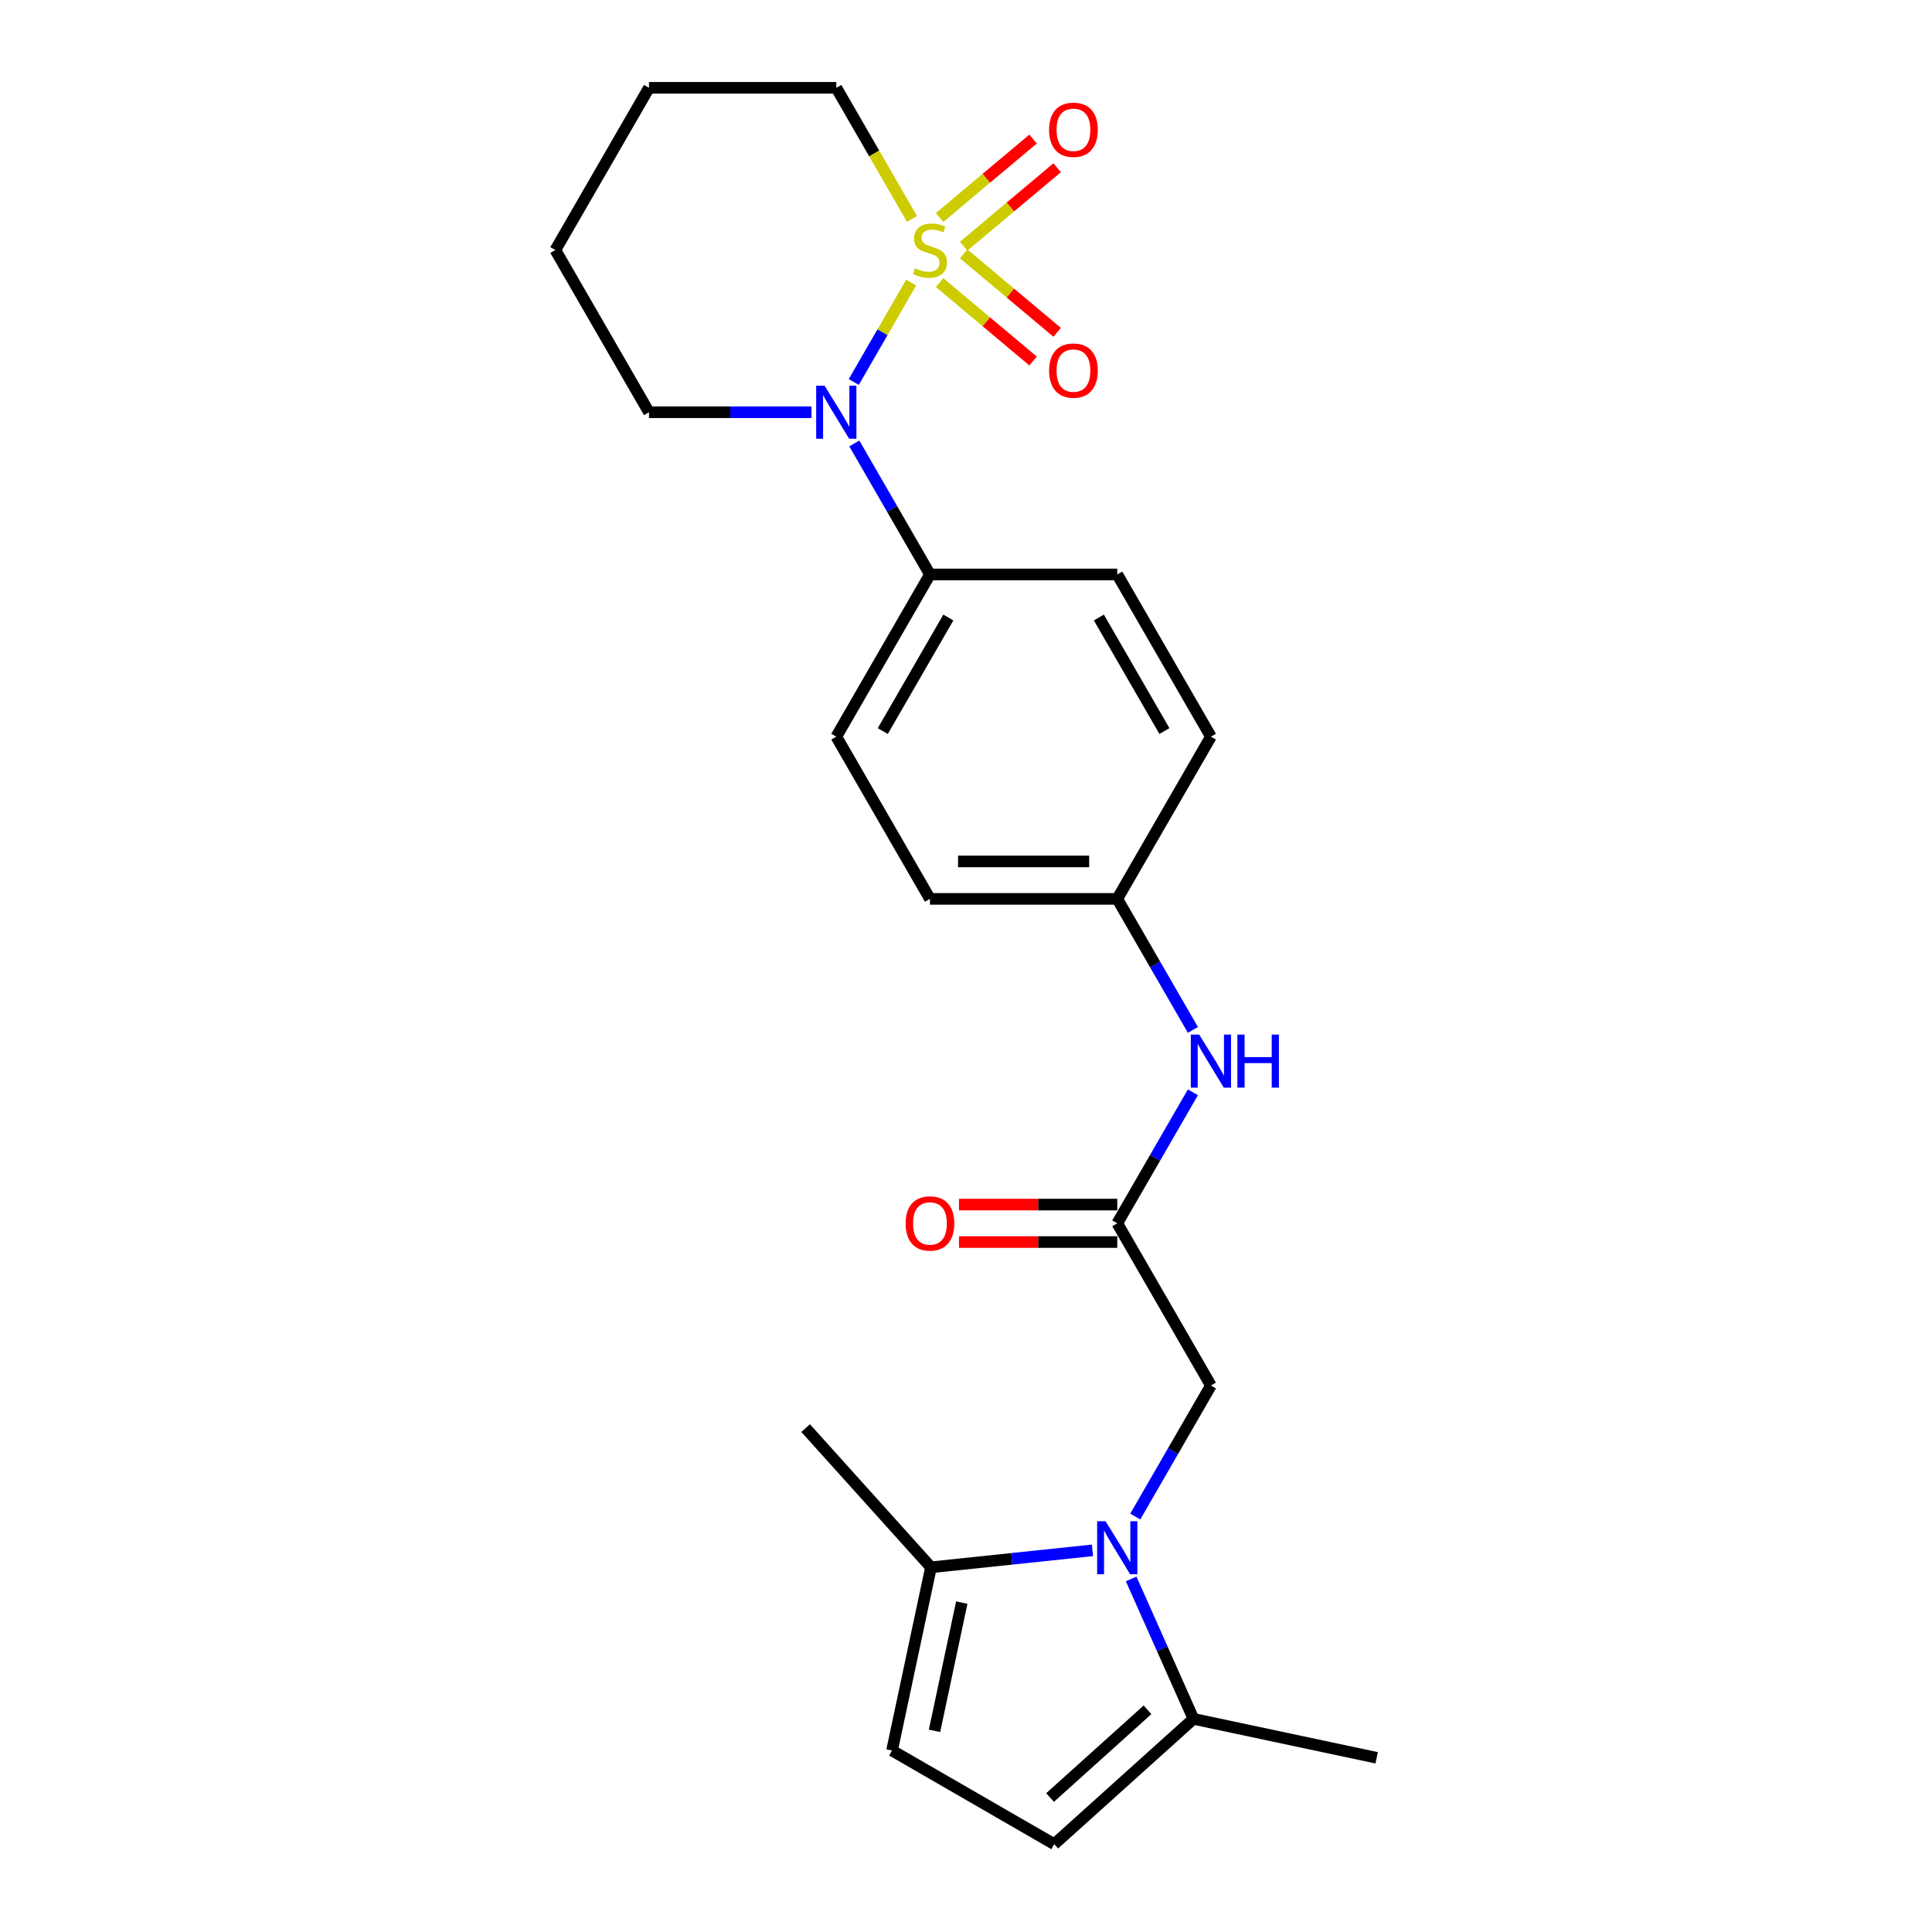 <?xml version='1.0' encoding='iso-8859-1'?>
<svg version='1.1' baseProfile='full'
              xmlns='http://www.w3.org/2000/svg'
                      xmlns:rdkit='http://www.rdkit.org/xml'
                      xmlns:xlink='http://www.w3.org/1999/xlink'
                  xml:space='preserve'
width='1000px' height='1000px' viewBox='0 0 1000 1000'>
<!-- END OF HEADER -->
<rect style='opacity:1.0;fill:#FFFFFF;stroke:none' width='1000' height='1000' x='0' y='0'> </rect>
<path class='bond-1' d='M 471.614,146.266 L 456.763,171.989' style='fill:none;fill-rule:evenodd;stroke:#CCCC00;stroke-width:6px;stroke-linecap:butt;stroke-linejoin:miter;stroke-opacity:1' />
<path class='bond-1' d='M 456.763,171.989 L 441.912,197.711' style='fill:none;fill-rule:evenodd;stroke:#0000FF;stroke-width:6px;stroke-linecap:butt;stroke-linejoin:miter;stroke-opacity:1' />
<path class='bond-8' d='M 498.801,127.422 L 522.992,107.124' style='fill:none;fill-rule:evenodd;stroke:#CCCC00;stroke-width:6px;stroke-linecap:butt;stroke-linejoin:miter;stroke-opacity:1' />
<path class='bond-8' d='M 522.992,107.124 L 547.182,86.826' style='fill:none;fill-rule:evenodd;stroke:#FF0000;stroke-width:6px;stroke-linecap:butt;stroke-linejoin:miter;stroke-opacity:1' />
<path class='bond-8' d='M 486.338,112.568 L 510.528,92.27' style='fill:none;fill-rule:evenodd;stroke:#CCCC00;stroke-width:6px;stroke-linecap:butt;stroke-linejoin:miter;stroke-opacity:1' />
<path class='bond-8' d='M 510.528,92.27 L 534.718,71.973' style='fill:none;fill-rule:evenodd;stroke:#FF0000;stroke-width:6px;stroke-linecap:butt;stroke-linejoin:miter;stroke-opacity:1' />
<path class='bond-9' d='M 486.338,146.263 L 510.528,166.561' style='fill:none;fill-rule:evenodd;stroke:#CCCC00;stroke-width:6px;stroke-linecap:butt;stroke-linejoin:miter;stroke-opacity:1' />
<path class='bond-9' d='M 510.528,166.561 L 534.718,186.859' style='fill:none;fill-rule:evenodd;stroke:#FF0000;stroke-width:6px;stroke-linecap:butt;stroke-linejoin:miter;stroke-opacity:1' />
<path class='bond-9' d='M 498.801,131.409 L 522.992,151.707' style='fill:none;fill-rule:evenodd;stroke:#CCCC00;stroke-width:6px;stroke-linecap:butt;stroke-linejoin:miter;stroke-opacity:1' />
<path class='bond-9' d='M 522.992,151.707 L 547.182,172.005' style='fill:none;fill-rule:evenodd;stroke:#FF0000;stroke-width:6px;stroke-linecap:butt;stroke-linejoin:miter;stroke-opacity:1' />
<path class='bond-13' d='M 472.04,113.303 L 452.454,79.379' style='fill:none;fill-rule:evenodd;stroke:#CCCC00;stroke-width:6px;stroke-linecap:butt;stroke-linejoin:miter;stroke-opacity:1' />
<path class='bond-13' d='M 452.454,79.379 L 432.868,45.455' style='fill:none;fill-rule:evenodd;stroke:#000000;stroke-width:6px;stroke-linecap:butt;stroke-linejoin:miter;stroke-opacity:1' />
<path class='bond-0' d='M 587.618,784.953 L 607.193,751.048' style='fill:none;fill-rule:evenodd;stroke:#0000FF;stroke-width:6px;stroke-linecap:butt;stroke-linejoin:miter;stroke-opacity:1' />
<path class='bond-0' d='M 607.193,751.048 L 626.768,717.144' style='fill:none;fill-rule:evenodd;stroke:#000000;stroke-width:6px;stroke-linecap:butt;stroke-linejoin:miter;stroke-opacity:1' />
<path class='bond-2' d='M 585.484,817.257 L 601.605,853.465' style='fill:none;fill-rule:evenodd;stroke:#0000FF;stroke-width:6px;stroke-linecap:butt;stroke-linejoin:miter;stroke-opacity:1' />
<path class='bond-2' d='M 601.605,853.465 L 617.726,889.673' style='fill:none;fill-rule:evenodd;stroke:#000000;stroke-width:6px;stroke-linecap:butt;stroke-linejoin:miter;stroke-opacity:1' />
<path class='bond-3' d='M 565.457,802.454 L 523.665,806.847' style='fill:none;fill-rule:evenodd;stroke:#0000FF;stroke-width:6px;stroke-linecap:butt;stroke-linejoin:miter;stroke-opacity:1' />
<path class='bond-3' d='M 523.665,806.847 L 481.874,811.239' style='fill:none;fill-rule:evenodd;stroke:#000000;stroke-width:6px;stroke-linecap:butt;stroke-linejoin:miter;stroke-opacity:1' />
<path class='bond-10' d='M 442.193,229.529 L 461.768,263.433' style='fill:none;fill-rule:evenodd;stroke:#0000FF;stroke-width:6px;stroke-linecap:butt;stroke-linejoin:miter;stroke-opacity:1' />
<path class='bond-10' d='M 461.768,263.433 L 481.343,297.338' style='fill:none;fill-rule:evenodd;stroke:#000000;stroke-width:6px;stroke-linecap:butt;stroke-linejoin:miter;stroke-opacity:1' />
<path class='bond-17' d='M 420.032,213.377 L 377.975,213.377' style='fill:none;fill-rule:evenodd;stroke:#0000FF;stroke-width:6px;stroke-linecap:butt;stroke-linejoin:miter;stroke-opacity:1' />
<path class='bond-17' d='M 377.975,213.377 L 335.918,213.377' style='fill:none;fill-rule:evenodd;stroke:#000000;stroke-width:6px;stroke-linecap:butt;stroke-linejoin:miter;stroke-opacity:1' />
<path class='bond-5' d='M 617.726,889.673 L 545.678,954.545' style='fill:none;fill-rule:evenodd;stroke:#000000;stroke-width:6px;stroke-linecap:butt;stroke-linejoin:miter;stroke-opacity:1' />
<path class='bond-5' d='M 593.944,884.994 L 543.511,930.405' style='fill:none;fill-rule:evenodd;stroke:#000000;stroke-width:6px;stroke-linecap:butt;stroke-linejoin:miter;stroke-opacity:1' />
<path class='bond-21' d='M 617.726,889.673 L 712.557,909.83' style='fill:none;fill-rule:evenodd;stroke:#000000;stroke-width:6px;stroke-linecap:butt;stroke-linejoin:miter;stroke-opacity:1' />
<path class='bond-4' d='M 481.874,811.239 L 461.717,906.07' style='fill:none;fill-rule:evenodd;stroke:#000000;stroke-width:6px;stroke-linecap:butt;stroke-linejoin:miter;stroke-opacity:1' />
<path class='bond-4' d='M 497.817,829.495 L 483.707,895.877' style='fill:none;fill-rule:evenodd;stroke:#000000;stroke-width:6px;stroke-linecap:butt;stroke-linejoin:miter;stroke-opacity:1' />
<path class='bond-20' d='M 481.874,811.239 L 417.002,739.191' style='fill:none;fill-rule:evenodd;stroke:#000000;stroke-width:6px;stroke-linecap:butt;stroke-linejoin:miter;stroke-opacity:1' />
<path class='bond-26' d='M 461.717,906.07 L 545.678,954.545' style='fill:none;fill-rule:evenodd;stroke:#000000;stroke-width:6px;stroke-linecap:butt;stroke-linejoin:miter;stroke-opacity:1' />
<path class='bond-6' d='M 578.293,633.183 L 597.868,599.278' style='fill:none;fill-rule:evenodd;stroke:#000000;stroke-width:6px;stroke-linecap:butt;stroke-linejoin:miter;stroke-opacity:1' />
<path class='bond-6' d='M 597.868,599.278 L 617.442,565.373' style='fill:none;fill-rule:evenodd;stroke:#0000FF;stroke-width:6px;stroke-linecap:butt;stroke-linejoin:miter;stroke-opacity:1' />
<path class='bond-7' d='M 578.293,633.183 L 626.768,717.144' style='fill:none;fill-rule:evenodd;stroke:#000000;stroke-width:6px;stroke-linecap:butt;stroke-linejoin:miter;stroke-opacity:1' />
<path class='bond-12' d='M 578.293,623.488 L 537.331,623.488' style='fill:none;fill-rule:evenodd;stroke:#000000;stroke-width:6px;stroke-linecap:butt;stroke-linejoin:miter;stroke-opacity:1' />
<path class='bond-12' d='M 537.331,623.488 L 496.37,623.488' style='fill:none;fill-rule:evenodd;stroke:#FF0000;stroke-width:6px;stroke-linecap:butt;stroke-linejoin:miter;stroke-opacity:1' />
<path class='bond-12' d='M 578.293,642.878 L 537.331,642.878' style='fill:none;fill-rule:evenodd;stroke:#000000;stroke-width:6px;stroke-linecap:butt;stroke-linejoin:miter;stroke-opacity:1' />
<path class='bond-12' d='M 537.331,642.878 L 496.37,642.878' style='fill:none;fill-rule:evenodd;stroke:#FF0000;stroke-width:6px;stroke-linecap:butt;stroke-linejoin:miter;stroke-opacity:1' />
<path class='bond-14' d='M 481.343,297.338 L 432.868,381.299' style='fill:none;fill-rule:evenodd;stroke:#000000;stroke-width:6px;stroke-linecap:butt;stroke-linejoin:miter;stroke-opacity:1' />
<path class='bond-14' d='M 490.864,319.627 L 456.931,378.4' style='fill:none;fill-rule:evenodd;stroke:#000000;stroke-width:6px;stroke-linecap:butt;stroke-linejoin:miter;stroke-opacity:1' />
<path class='bond-15' d='M 481.343,297.338 L 578.293,297.338' style='fill:none;fill-rule:evenodd;stroke:#000000;stroke-width:6px;stroke-linecap:butt;stroke-linejoin:miter;stroke-opacity:1' />
<path class='bond-11' d='M 617.442,533.07 L 597.868,499.165' style='fill:none;fill-rule:evenodd;stroke:#0000FF;stroke-width:6px;stroke-linecap:butt;stroke-linejoin:miter;stroke-opacity:1' />
<path class='bond-11' d='M 597.868,499.165 L 578.293,465.26' style='fill:none;fill-rule:evenodd;stroke:#000000;stroke-width:6px;stroke-linecap:butt;stroke-linejoin:miter;stroke-opacity:1' />
<path class='bond-22' d='M 432.868,45.455 L 335.918,45.455' style='fill:none;fill-rule:evenodd;stroke:#000000;stroke-width:6px;stroke-linecap:butt;stroke-linejoin:miter;stroke-opacity:1' />
<path class='bond-19' d='M 432.868,381.299 L 481.343,465.26' style='fill:none;fill-rule:evenodd;stroke:#000000;stroke-width:6px;stroke-linecap:butt;stroke-linejoin:miter;stroke-opacity:1' />
<path class='bond-18' d='M 578.293,297.338 L 626.768,381.299' style='fill:none;fill-rule:evenodd;stroke:#000000;stroke-width:6px;stroke-linecap:butt;stroke-linejoin:miter;stroke-opacity:1' />
<path class='bond-18' d='M 568.772,319.627 L 602.704,378.4' style='fill:none;fill-rule:evenodd;stroke:#000000;stroke-width:6px;stroke-linecap:butt;stroke-linejoin:miter;stroke-opacity:1' />
<path class='bond-16' d='M 578.293,465.26 L 626.768,381.299' style='fill:none;fill-rule:evenodd;stroke:#000000;stroke-width:6px;stroke-linecap:butt;stroke-linejoin:miter;stroke-opacity:1' />
<path class='bond-25' d='M 578.293,465.26 L 481.343,465.26' style='fill:none;fill-rule:evenodd;stroke:#000000;stroke-width:6px;stroke-linecap:butt;stroke-linejoin:miter;stroke-opacity:1' />
<path class='bond-25' d='M 563.75,445.87 L 495.885,445.87' style='fill:none;fill-rule:evenodd;stroke:#000000;stroke-width:6px;stroke-linecap:butt;stroke-linejoin:miter;stroke-opacity:1' />
<path class='bond-24' d='M 335.918,213.377 L 287.443,129.416' style='fill:none;fill-rule:evenodd;stroke:#000000;stroke-width:6px;stroke-linecap:butt;stroke-linejoin:miter;stroke-opacity:1' />
<path class='bond-23' d='M 335.918,45.455 L 287.443,129.416' style='fill:none;fill-rule:evenodd;stroke:#000000;stroke-width:6px;stroke-linecap:butt;stroke-linejoin:miter;stroke-opacity:1' />
<path  class='atom-0' d='M 473.587 138.839
Q 473.897 138.956, 475.177 139.499
Q 476.456 140.041, 477.853 140.39
Q 479.287 140.701, 480.683 140.701
Q 483.282 140.701, 484.794 139.46
Q 486.307 138.18, 486.307 135.97
Q 486.307 134.457, 485.531 133.526
Q 484.794 132.596, 483.631 132.092
Q 482.467 131.587, 480.528 131.006
Q 478.085 130.269, 476.612 129.571
Q 475.177 128.873, 474.13 127.399
Q 473.121 125.926, 473.121 123.444
Q 473.121 119.992, 475.448 117.859
Q 477.814 115.726, 482.467 115.726
Q 485.647 115.726, 489.254 117.239
L 488.362 120.225
Q 485.066 118.868, 482.584 118.868
Q 479.908 118.868, 478.434 119.992
Q 476.961 121.078, 476.999 122.978
Q 476.999 124.452, 477.736 125.344
Q 478.512 126.236, 479.598 126.74
Q 480.722 127.244, 482.584 127.826
Q 485.066 128.601, 486.539 129.377
Q 488.013 130.153, 489.06 131.743
Q 490.146 133.294, 490.146 135.97
Q 490.146 139.77, 487.586 141.825
Q 485.066 143.842, 480.839 143.842
Q 478.395 143.842, 476.534 143.299
Q 474.711 142.795, 472.54 141.903
L 473.587 138.839
' fill='#CCCC00'/>
<path  class='atom-1' d='M 572.224 787.377
L 581.221 801.919
Q 582.113 803.354, 583.547 805.953
Q 584.982 808.551, 585.06 808.706
L 585.06 787.377
L 588.705 787.377
L 588.705 814.833
L 584.944 814.833
L 575.287 798.933
Q 574.163 797.072, 572.96 794.939
Q 571.797 792.806, 571.448 792.147
L 571.448 814.833
L 567.88 814.833
L 567.88 787.377
L 572.224 787.377
' fill='#0000FF'/>
<path  class='atom-2' d='M 426.799 199.649
L 435.796 214.191
Q 436.688 215.626, 438.122 218.224
Q 439.557 220.823, 439.635 220.978
L 439.635 199.649
L 443.28 199.649
L 443.28 227.105
L 439.519 227.105
L 429.862 211.205
Q 428.738 209.344, 427.535 207.211
Q 426.372 205.078, 426.023 204.419
L 426.023 227.105
L 422.455 227.105
L 422.455 199.649
L 426.799 199.649
' fill='#0000FF'/>
<path  class='atom-9' d='M 543.007 67.175
Q 543.007 60.582, 546.265 56.898
Q 549.522 53.214, 555.611 53.214
Q 561.699 53.214, 564.957 56.898
Q 568.214 60.582, 568.214 67.175
Q 568.214 73.845, 564.918 77.646
Q 561.622 81.407, 555.611 81.407
Q 549.561 81.407, 546.265 77.646
Q 543.007 73.884, 543.007 67.175
M 555.611 78.305
Q 559.799 78.305, 562.048 75.513
Q 564.336 72.682, 564.336 67.175
Q 564.336 61.785, 562.048 59.07
Q 559.799 56.317, 555.611 56.317
Q 551.423 56.317, 549.134 59.031
Q 546.885 61.746, 546.885 67.175
Q 546.885 72.721, 549.134 75.513
Q 551.423 78.305, 555.611 78.305
' fill='#FF0000'/>
<path  class='atom-10' d='M 543.007 191.812
Q 543.007 185.219, 546.265 181.535
Q 549.522 177.851, 555.611 177.851
Q 561.699 177.851, 564.957 181.535
Q 568.214 185.219, 568.214 191.812
Q 568.214 198.482, 564.918 202.282
Q 561.622 206.044, 555.611 206.044
Q 549.561 206.044, 546.265 202.282
Q 543.007 198.52, 543.007 191.812
M 555.611 202.941
Q 559.799 202.941, 562.048 200.149
Q 564.336 197.318, 564.336 191.812
Q 564.336 186.421, 562.048 183.707
Q 559.799 180.953, 555.611 180.953
Q 551.423 180.953, 549.134 183.668
Q 546.885 186.382, 546.885 191.812
Q 546.885 197.357, 549.134 200.149
Q 551.423 202.941, 555.611 202.941
' fill='#FF0000'/>
<path  class='atom-12' d='M 620.699 535.493
L 629.696 550.036
Q 630.588 551.471, 632.022 554.069
Q 633.457 556.667, 633.535 556.822
L 633.535 535.493
L 637.18 535.493
L 637.18 562.95
L 633.419 562.95
L 623.762 547.05
Q 622.638 545.188, 621.435 543.056
Q 620.272 540.923, 619.923 540.263
L 619.923 562.95
L 616.355 562.95
L 616.355 535.493
L 620.699 535.493
' fill='#0000FF'/>
<path  class='atom-12' d='M 640.476 535.493
L 644.199 535.493
L 644.199 547.166
L 658.238 547.166
L 658.238 535.493
L 661.961 535.493
L 661.961 562.95
L 658.238 562.95
L 658.238 550.269
L 644.199 550.269
L 644.199 562.95
L 640.476 562.95
L 640.476 535.493
' fill='#0000FF'/>
<path  class='atom-13' d='M 468.739 633.26
Q 468.739 626.668, 471.997 622.984
Q 475.254 619.299, 481.343 619.299
Q 487.431 619.299, 490.689 622.984
Q 493.946 626.668, 493.946 633.26
Q 493.946 639.93, 490.65 643.731
Q 487.354 647.493, 481.343 647.493
Q 475.293 647.493, 471.997 643.731
Q 468.739 639.969, 468.739 633.26
M 481.343 644.39
Q 485.531 644.39, 487.78 641.598
Q 490.068 638.767, 490.068 633.26
Q 490.068 627.87, 487.78 625.155
Q 485.531 622.402, 481.343 622.402
Q 477.154 622.402, 474.866 625.116
Q 472.617 627.831, 472.617 633.26
Q 472.617 638.806, 474.866 641.598
Q 477.154 644.39, 481.343 644.39
' fill='#FF0000'/>
</svg>
